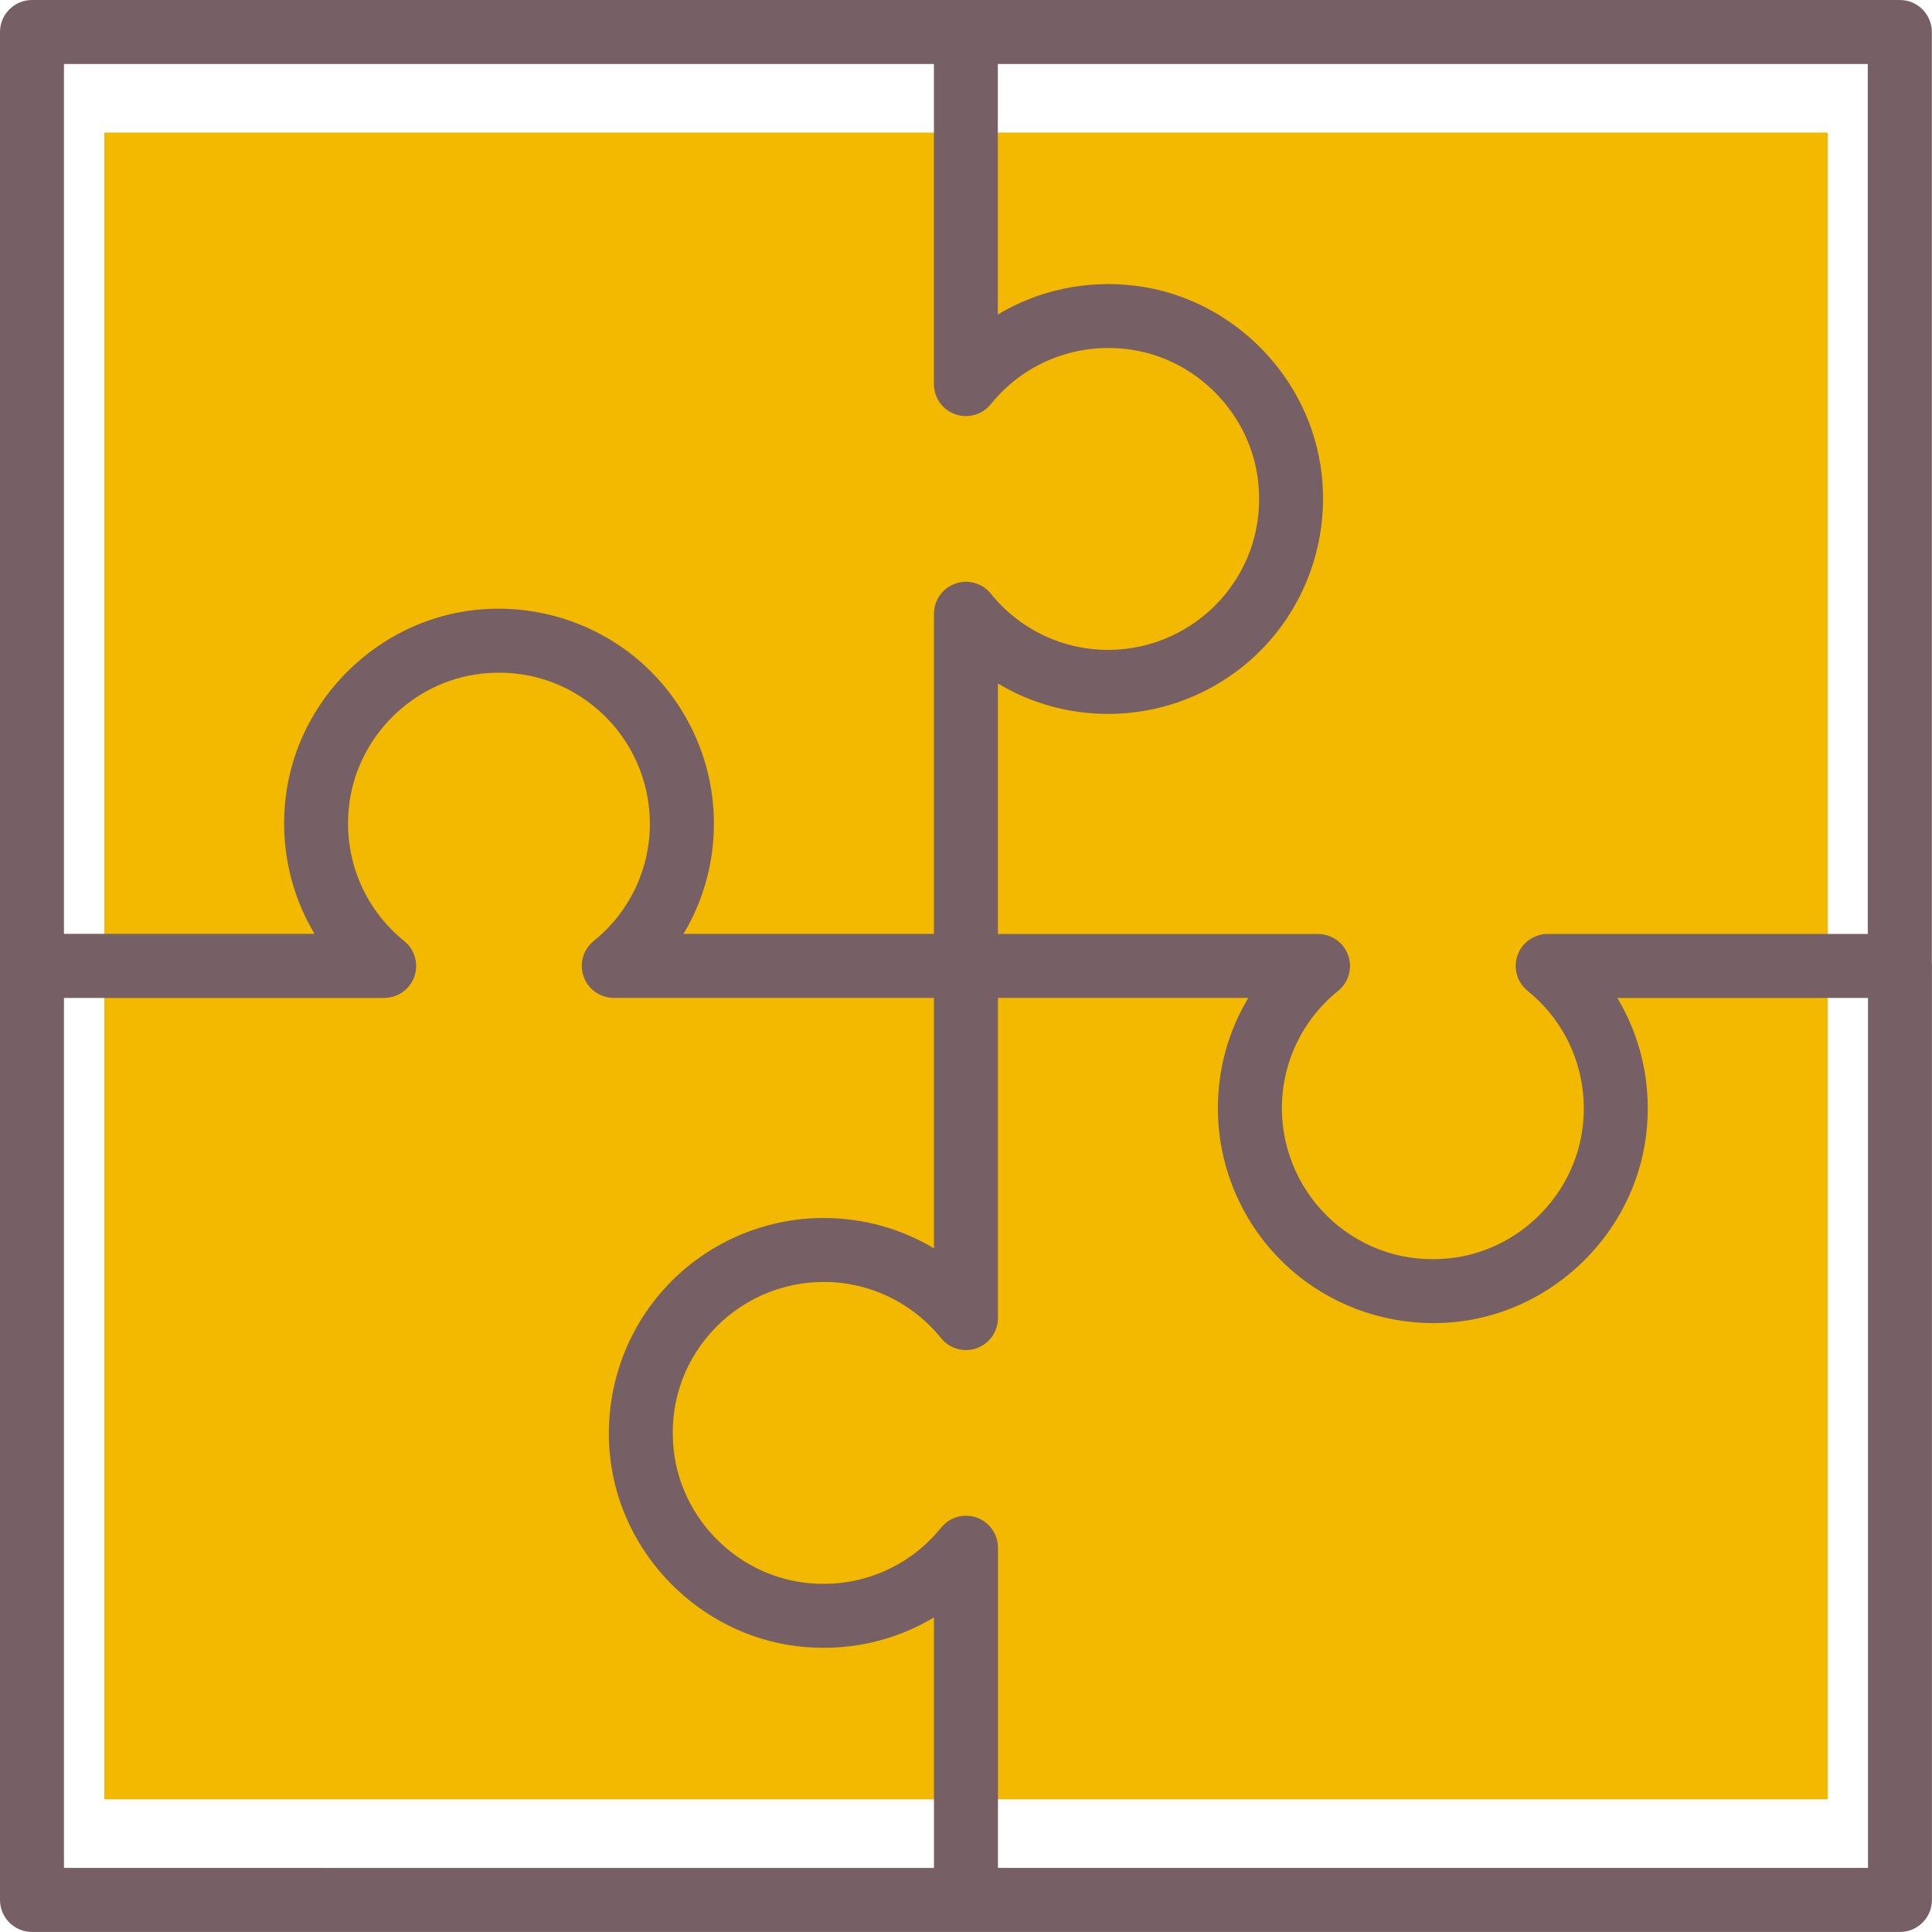 <?xml version="1.0" encoding="UTF-8"?>
<svg xmlns="http://www.w3.org/2000/svg" id="Capa_2" viewBox="0 0 366.99 366.97">
  <defs>
    <style>.cls-1{fill:#f3b800;}.cls-1,.cls-2{stroke-width:0px;}.cls-2{fill:#766065;}</style>
  </defs>
  <g id="Capa_1-2">
    <rect class="cls-1" x="19.8" y="25.18" width="327.38" height="316.61"></rect>
    <path class="cls-2" d="M366.96,183.01V6.08c0-3.36-2.72-6.08-6.08-6.08H6.08C2.72,0,0,2.72,0,6.08v354.82c0,3.36,2.72,6.08,6.08,6.08h177.41s0,0,0,0c0,0,0,0,0,0h177.41c3.36,0,6.08-2.72,6.08-6.08v-177.41c0-.16-.01-.32-.02-.47ZM354.81,177.41h-60.82c-2.58,0-4.87,1.62-5.73,4.05-.86,2.43-.09,5.13,1.91,6.75,7.78,6.29,11.69,16,10.45,25.99-1.6,12.92-12.16,23.35-25.11,24.8-8.31.93-16.28-1.59-22.44-7.1-6.08-5.44-9.57-13.23-9.57-21.38,0-8.69,3.89-16.82,10.68-22.3,2-1.62,2.77-4.32,1.91-6.75-.86-2.43-3.15-4.05-5.73-4.05h-60.81v-47.59c6.25,3.75,13.45,5.78,20.95,5.78,11.6,0,22.7-4.96,30.44-13.62,7.73-8.65,11.42-20.27,10.12-31.89-2.07-18.47-16.95-33.53-35.39-35.82-9.3-1.15-18.42.84-26.13,5.46V12.15h165.25v165.26ZM12.15,12.15h165.25v58.16s0,.08,0,.12v2.53c0,2.58,1.62,4.87,4.05,5.73,2.44.86,5.14.09,6.75-1.91,6.28-7.78,16-11.69,25.99-10.45,12.92,1.6,23.35,12.16,24.8,25.11.93,8.31-1.59,16.28-7.1,22.44-5.44,6.08-13.23,9.57-21.38,9.57-8.69,0-16.82-3.89-22.3-10.68-1.62-2-4.31-2.77-6.75-1.91-2.43.86-4.05,3.15-4.05,5.73v3.3s0,.08,0,.12v57.39h-47.58c3.75-6.25,5.78-13.45,5.78-20.96,0-11.6-4.96-22.7-13.62-30.44-8.65-7.73-20.29-11.42-31.89-10.12-18.47,2.07-33.53,16.95-35.81,35.38-1.15,9.29.84,18.42,5.46,26.13H12.15V12.15ZM12.15,354.82v-165.26h60.82c2.58,0,4.87-1.62,5.73-4.05.86-2.43.09-5.13-1.91-6.75-7.78-6.28-11.69-16-10.45-25.99,1.6-12.92,12.16-23.35,25.1-24.8,8.3-.93,16.27,1.59,22.44,7.1,6.08,5.44,9.57,13.23,9.57,21.38,0,8.69-3.89,16.82-10.68,22.3-2,1.62-2.77,4.32-1.91,6.75.86,2.43,3.15,4.05,5.73,4.05h60.82v47.58c-6.25-3.74-13.44-5.77-20.94-5.77-11.6,0-22.7,4.96-30.44,13.62-7.73,8.65-11.42,20.27-10.12,31.89,2.07,18.47,16.95,33.53,35.39,35.82,9.29,1.15,18.41-.84,26.11-5.45v47.58H12.15ZM354.83,354.82h-165.26v-60.82c0-2.58-1.62-4.87-4.05-5.73-2.43-.86-5.13-.09-6.75,1.91-6.28,7.78-15.99,11.69-25.99,10.45-12.92-1.6-23.35-12.16-24.8-25.11-.93-8.31,1.59-16.28,7.1-22.44,5.44-6.08,13.23-9.57,21.38-9.57,8.69,0,16.82,3.89,22.3,10.68,1.62,2,4.32,2.77,6.75,1.91,2.43-.86,4.05-3.15,4.05-5.73v-60.82h47.56c-3.75,6.25-5.78,13.45-5.78,20.96,0,11.6,4.96,22.7,13.62,30.44,7.51,6.71,17.26,10.38,27.3,10.38,1.53,0,3.06-.09,4.6-.26,18.47-2.07,33.53-16.95,35.82-35.38,1.15-9.29-.84-18.42-5.46-26.13h47.61v165.26Z"></path>
  </g>
</svg>
